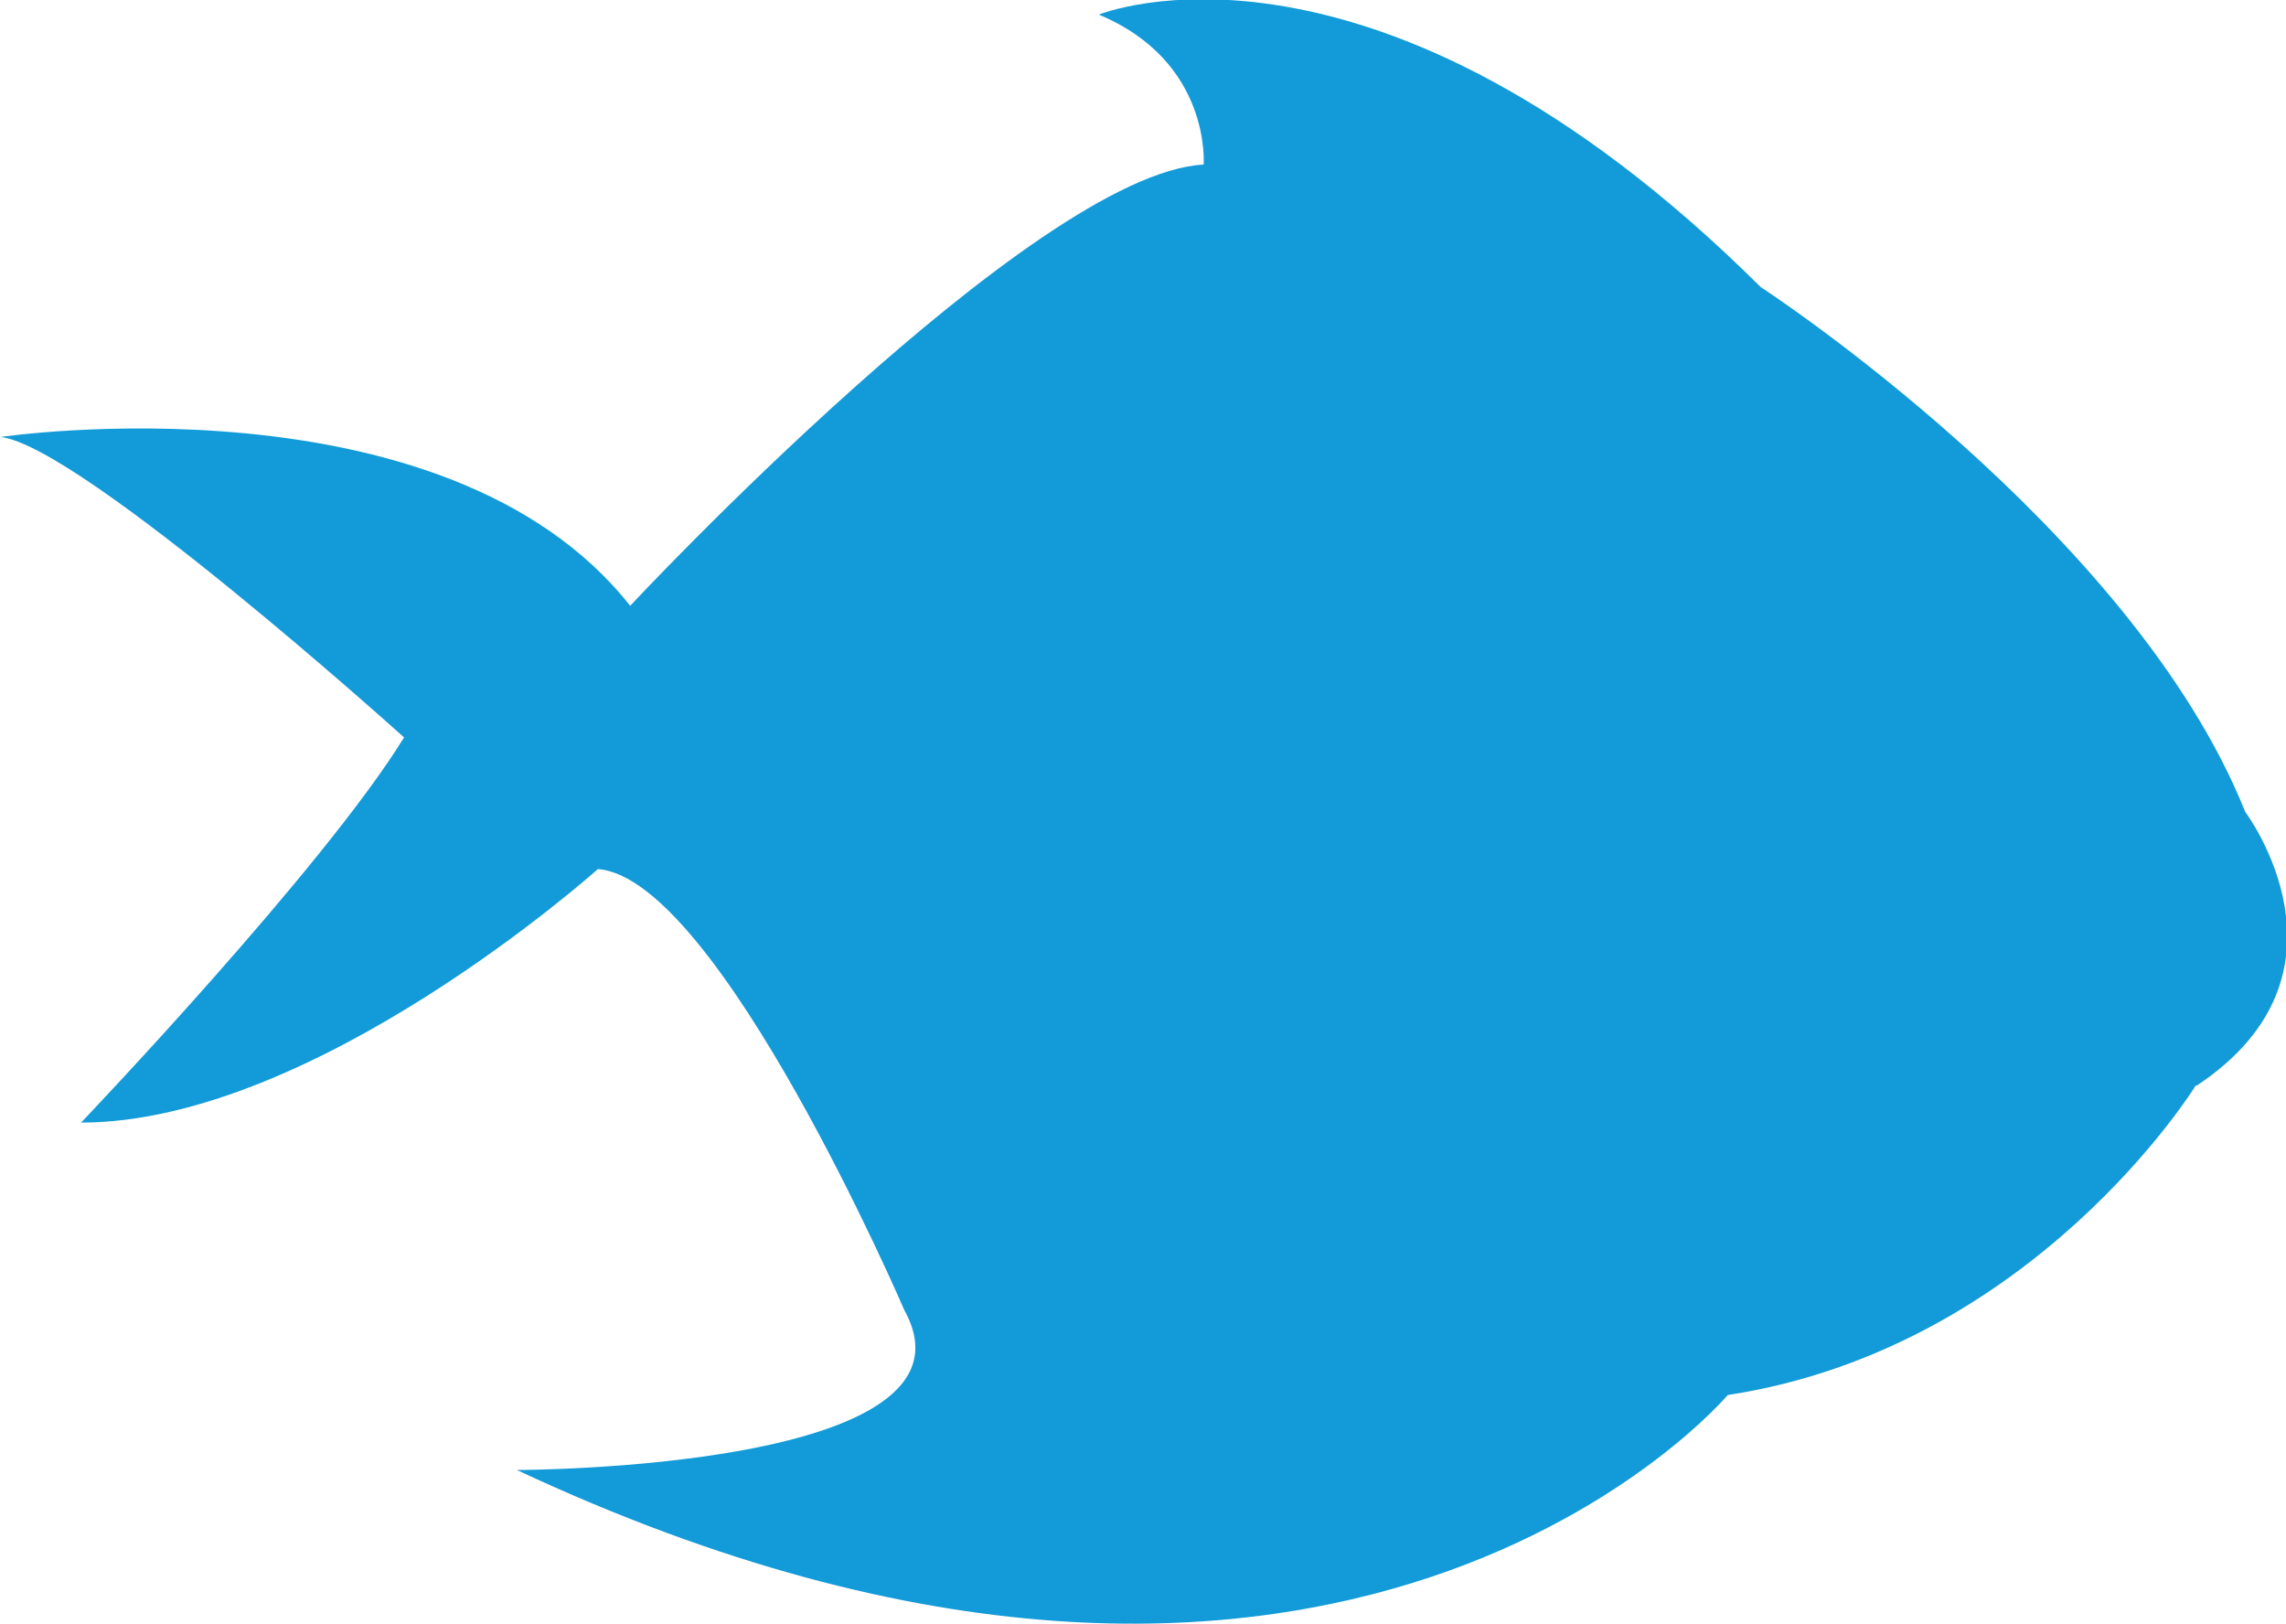 <?xml version="1.0" encoding="UTF-8"?>
<svg xmlns="http://www.w3.org/2000/svg" id="Ebene_2" viewBox="0 0 37.51 26.65">
  <defs>
    <style>.cls-1{fill:#129bd8;}</style>
  </defs>
  <g id="Ebene_1-2">
    <path class="cls-1" d="m36.03,17.81s-2.65,4.31-7.68,5.08c0,0-6.36,7.55-19.87,1.23,0,0,7.81,0,6.36-2.62,0,0-3.05-7.09-5.03-7.24,0,0-4.64,4.16-8.48,4.16,0,0,3.97-4.16,5.3-6.32,0,0-5.3-4.78-6.62-4.93,0,0,7.29-1.08,10.33,2.77,0,0,6.62-7.09,9.41-7.24,0,0,.13-1.69-1.72-2.46,0,0,4.5-1.85,10.86,4.47,0,0,6.09,3.96,7.95,8.61,0,0,1.99,2.64-.79,4.49Z"></path>
  </g>
</svg>
